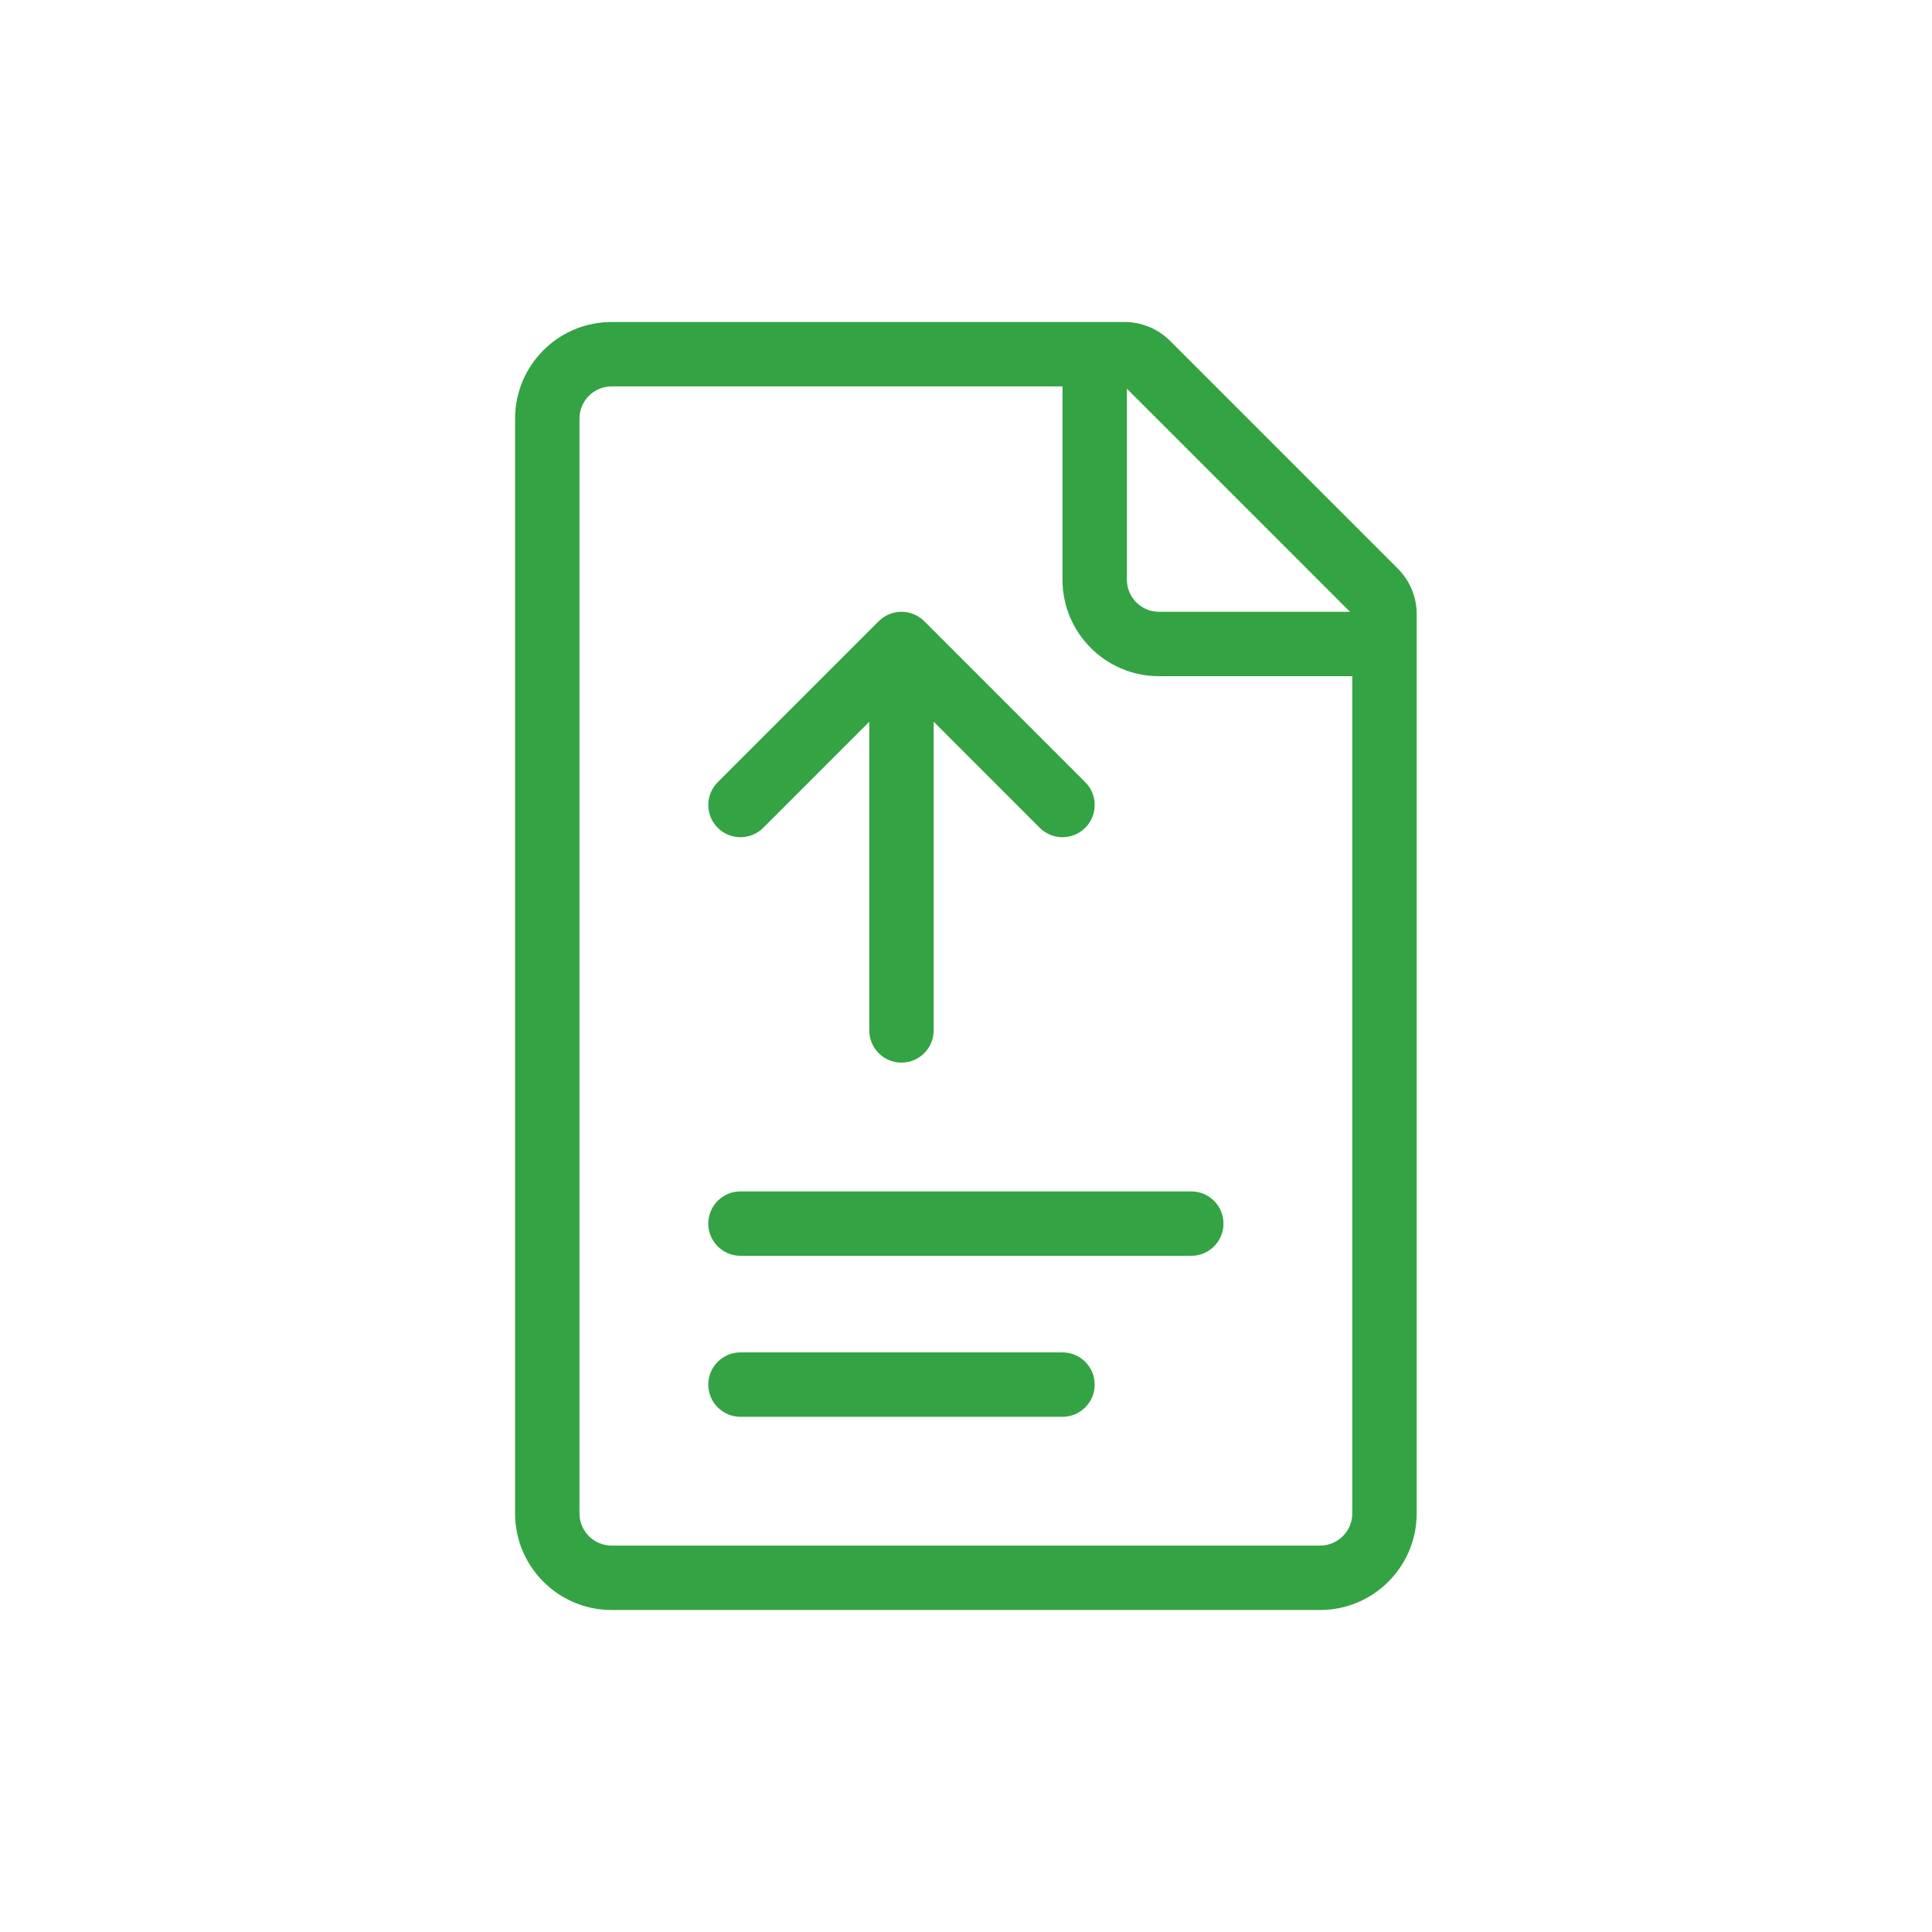 <svg width="48" height="48" viewBox="0 0 48 48" fill="none" xmlns="http://www.w3.org/2000/svg">
<path d="M17.597 30.4C17.597 29.958 17.955 29.6 18.397 29.6H29.597C30.039 29.6 30.397 29.958 30.397 30.4C30.397 30.842 30.039 31.2 29.597 31.2H18.397C17.955 31.2 17.597 30.842 17.597 30.4Z" fill="#34A344"/>
<path d="M18.397 33.6C17.955 33.6 17.597 33.958 17.597 34.4C17.597 34.842 17.955 35.2 18.397 35.2H26.397C26.839 35.2 27.197 34.842 27.197 34.4C27.197 33.958 26.839 33.6 26.397 33.6H18.397Z" fill="#34A344"/>
<path d="M21.597 17.931L18.963 20.566C18.65 20.878 18.144 20.878 17.831 20.566C17.519 20.253 17.519 19.747 17.831 19.434L21.831 15.434C22.144 15.122 22.65 15.122 22.963 15.434L26.963 19.434C27.275 19.747 27.275 20.253 26.963 20.566C26.65 20.878 26.144 20.878 25.831 20.566L23.197 17.931L23.197 25.6C23.197 26.042 22.839 26.4 22.397 26.4C21.955 26.4 21.597 26.042 21.597 25.6L21.597 17.931Z" fill="#34A344"/>
<path fill-rule="evenodd" clip-rule="evenodd" d="M15.197 8C13.871 8 12.797 9.075 12.797 10.4V37.6C12.797 38.925 13.871 40 15.197 40H32.797C34.122 40 35.197 38.925 35.197 37.6V15.257C35.197 14.832 35.028 14.426 34.728 14.126L29.071 8.469C28.771 8.169 28.364 8 27.94 8H15.197ZM33.597 16.8H28.797C27.471 16.8 26.397 15.726 26.397 14.4V9.6H15.197C14.755 9.6 14.397 9.958 14.397 10.4V37.6C14.397 38.042 14.755 38.4 15.197 38.4H32.797C33.239 38.4 33.597 38.042 33.597 37.6V16.8ZM33.54 15.2L27.997 9.657V14.4C27.997 14.842 28.355 15.2 28.797 15.2H33.54Z" fill="#34A344"/>
</svg>
